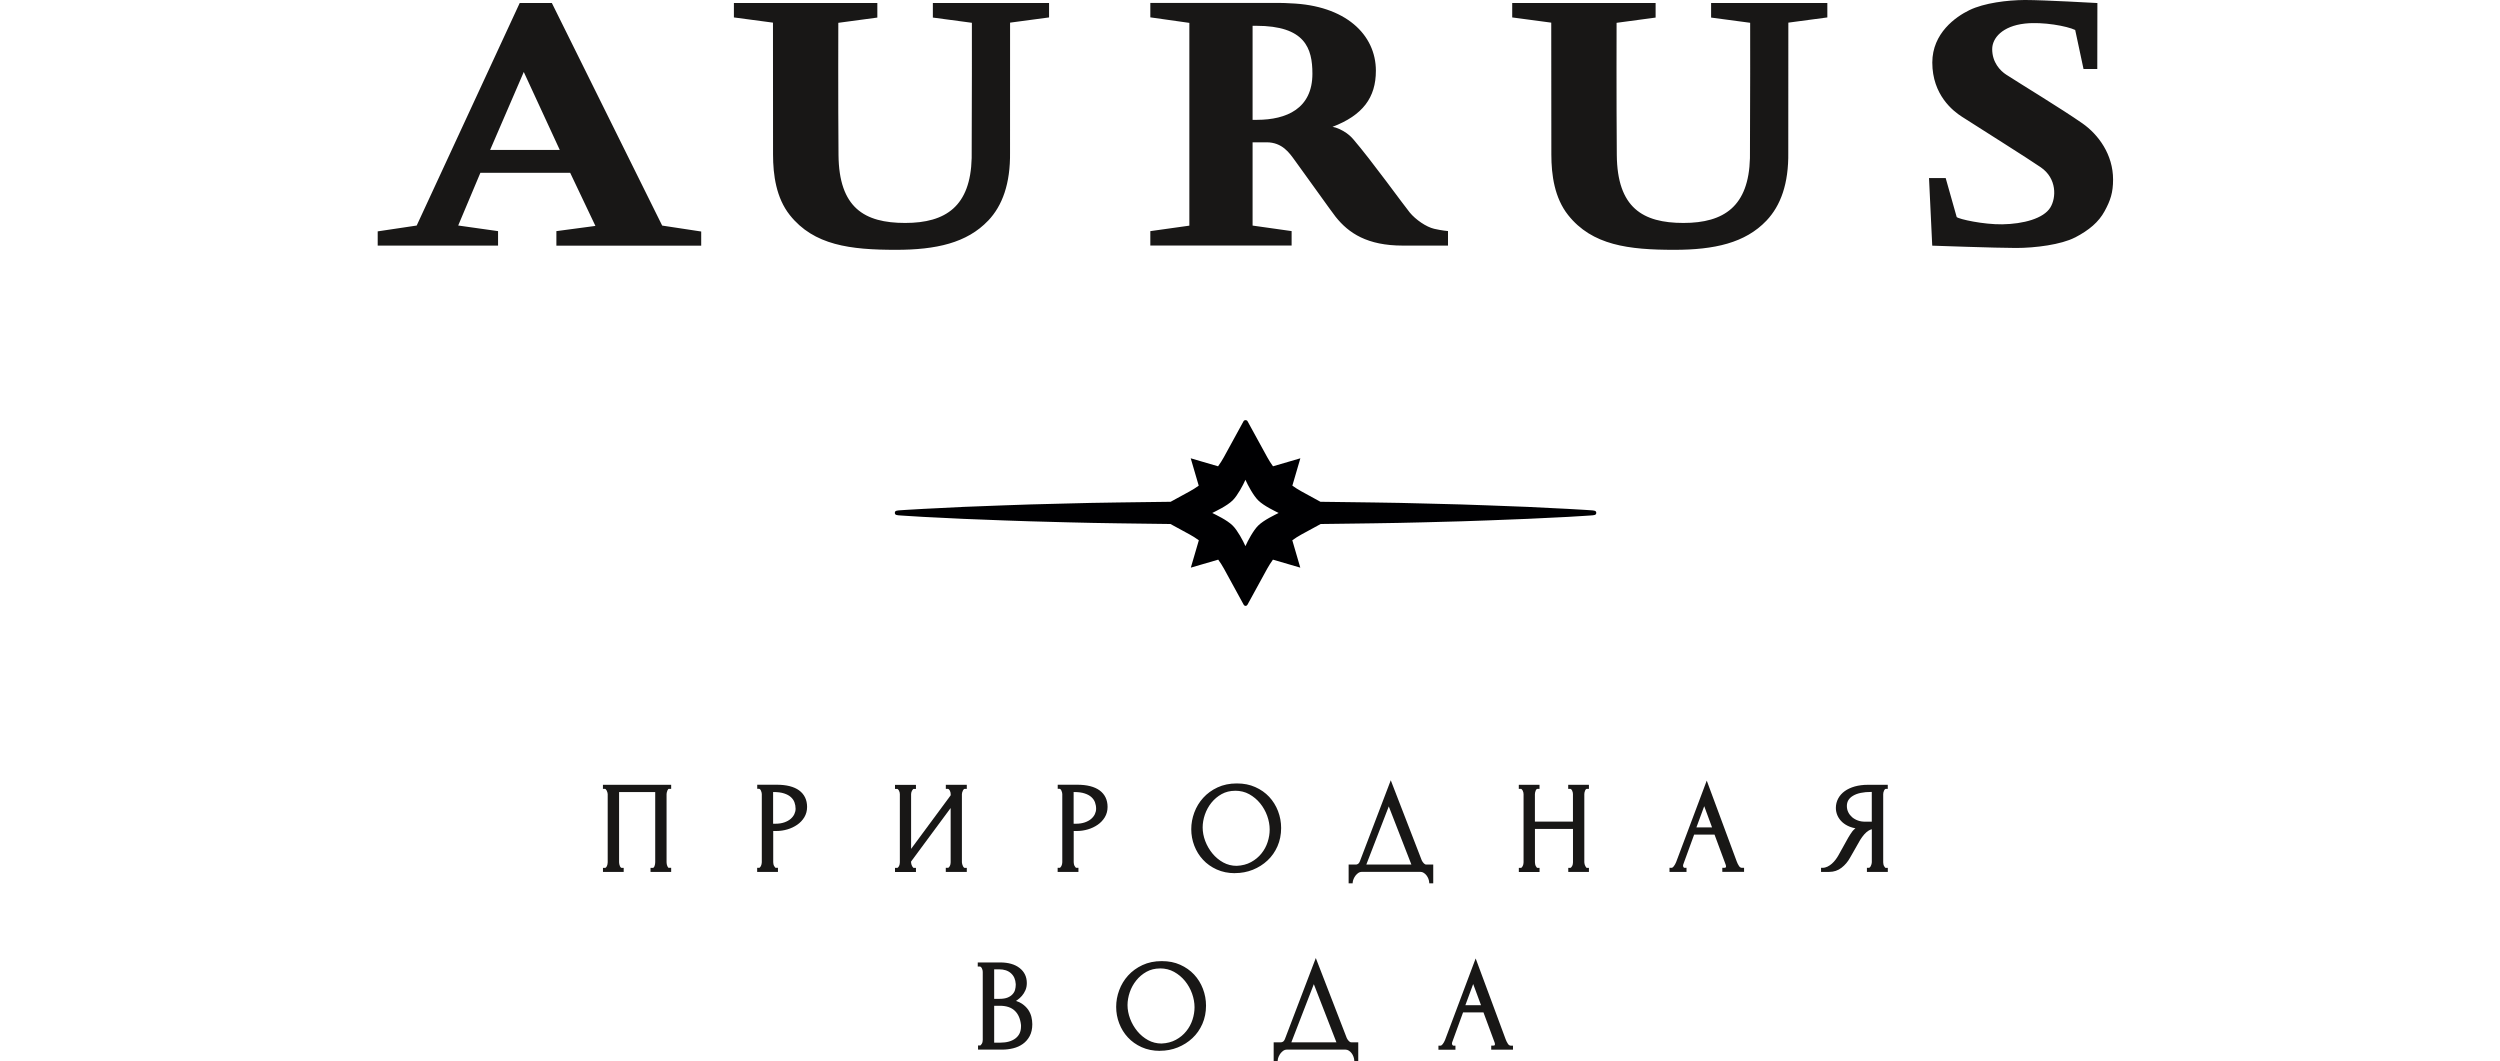 <?xml version="1.0" encoding="UTF-8"?> <svg xmlns="http://www.w3.org/2000/svg" width="139" height="59" viewBox="0 0 139 59" fill="none"><g clip-path="url(#clip0_34869_4733)"><path d="M54.944 12.266C55.731 11.436 56.181 10.216 56.158 8.468C56.156 8.394 56.16 1.259 56.16 1.259L58.328 0.969V0.165H51.867V0.977L54.037 1.267C54.037 1.267 54.042 6.238 54.025 8.789C53.959 11.46 52.597 12.396 50.326 12.396C48.055 12.396 46.647 11.549 46.621 8.616C46.596 5.583 46.61 1.269 46.61 1.269L48.78 0.977V0.165H40.805V0.969L42.977 1.259C42.977 1.259 42.981 8.452 42.981 8.586C42.981 9.735 43.158 11.003 43.911 11.955C45.248 13.643 47.284 13.89 49.817 13.89C52.041 13.89 53.761 13.511 54.942 12.266M98.216 12.266C99.003 11.436 99.454 10.216 99.428 8.468C99.428 8.394 99.432 1.259 99.432 1.259L101.6 0.969V0.165H95.137V0.977L97.309 1.267C97.309 1.267 97.315 6.238 97.297 8.789C97.229 11.46 95.868 12.396 93.6 12.396C91.333 12.396 89.919 11.549 89.894 8.616C89.869 5.583 89.882 1.269 89.882 1.269L92.052 0.977V0.165H84.079V0.969L86.249 1.259C86.249 1.259 86.255 8.452 86.255 8.586C86.255 9.735 86.432 11.003 87.186 11.955C88.522 13.643 90.558 13.89 93.091 13.89C95.316 13.89 97.035 13.511 98.216 12.266ZM115.37 13.206C116.156 12.796 116.689 12.345 117.017 11.739C117.343 11.143 117.487 10.706 117.487 9.981C117.487 8.592 116.675 7.485 115.782 6.859C114.616 6.045 112.407 4.709 111.543 4.149C111.214 3.936 110.766 3.471 110.766 2.733C110.766 2.117 111.331 1.451 112.582 1.311C113.594 1.199 114.931 1.451 115.381 1.667L115.844 3.837H116.609L116.615 0.169C116.615 0.169 113.627 0 112.619 0C112.598 0 112.576 0 112.555 0C111.617 0.008 110.33 0.159 109.495 0.565C108.739 0.932 107.436 1.844 107.436 3.477C107.436 5.278 108.59 6.174 109.081 6.488C110.255 7.242 112.722 8.79 113.466 9.301C114.371 9.921 114.332 10.997 113.998 11.539C113.623 12.149 112.504 12.454 111.325 12.472C110.278 12.487 108.922 12.188 108.792 12.068L108.18 9.9H107.253L107.432 13.659C107.432 13.659 111.018 13.787 112.092 13.787C113.167 13.787 114.602 13.6 115.364 13.206M27.692 13.657V12.851L25.476 12.538L26.709 9.608H31.702L33.105 12.561L30.935 12.851V13.659H38.987V12.872L36.817 12.542L30.682 0.165H28.897L23.168 12.54L21 12.864V13.657H27.692ZM31.121 8.336H27.251L29.122 4.002L31.123 8.336H31.121ZM71.814 13.657V12.849L69.644 12.542V7.912H70.419C71.303 7.912 71.699 8.517 71.989 8.913C72.632 9.791 74.042 11.78 74.261 12.054C74.988 12.967 76.023 13.655 77.995 13.655H80.509V12.847C80.509 12.847 80.185 12.823 79.742 12.722C79.295 12.619 78.708 12.211 78.382 11.815C78.079 11.45 76.235 8.893 75.244 7.745C75.105 7.582 74.971 7.473 74.877 7.407C74.625 7.229 74.316 7.085 74.088 7.052C75.767 6.409 76.499 5.43 76.499 3.934C76.499 1.915 74.798 0.297 71.754 0.185C71.555 0.173 71.353 0.163 71.151 0.163H63.958V0.965L66.128 1.272V12.546L63.958 12.851V13.653H71.818L71.814 13.657ZM72.97 4.099C72.97 6.04 71.53 6.659 69.892 6.663H69.644V1.434H69.84C72.564 1.434 72.97 2.681 72.97 4.099Z" fill="#181716"></path><path d="M33.609 48.327H33.644C33.681 48.327 33.714 48.313 33.743 48.288C33.773 48.263 33.796 48.23 33.815 48.189C33.835 48.148 33.848 48.105 33.858 48.06C33.868 48.016 33.872 47.975 33.872 47.936V44.15C33.872 44.117 33.866 44.078 33.854 44.035C33.843 43.993 33.827 43.952 33.807 43.915C33.788 43.876 33.765 43.845 33.738 43.82C33.708 43.794 33.677 43.781 33.644 43.781H33.609V43.709H37.248V43.781H37.192C37.159 43.781 37.129 43.794 37.106 43.82C37.083 43.845 37.061 43.878 37.046 43.919C37.028 43.96 37.017 44 37.007 44.043C36.997 44.086 36.993 44.121 36.993 44.15V47.936C36.993 47.975 36.997 48.014 37.003 48.057C37.009 48.099 37.023 48.14 37.038 48.181C37.054 48.222 37.077 48.255 37.102 48.284C37.127 48.313 37.159 48.327 37.192 48.327H37.248V48.398H36.253V48.327H36.317C36.35 48.327 36.38 48.313 36.407 48.284C36.432 48.255 36.453 48.222 36.471 48.185C36.488 48.146 36.5 48.105 36.506 48.06C36.512 48.016 36.516 47.975 36.516 47.936V43.958H34.349V47.936C34.349 47.975 34.353 48.016 34.363 48.06C34.373 48.105 34.386 48.146 34.402 48.185C34.419 48.222 34.441 48.257 34.47 48.284C34.499 48.311 34.532 48.327 34.569 48.327H34.604V48.398H33.609V48.327Z" fill="#181716"></path><path d="M37.321 48.48H36.169V48.252H36.311C36.311 48.252 36.327 48.252 36.342 48.235C36.362 48.214 36.379 48.188 36.391 48.157C36.404 48.126 36.414 48.091 36.42 48.052C36.426 48.011 36.43 47.975 36.43 47.94V44.039H34.421V47.94C34.421 47.973 34.425 48.01 34.433 48.048C34.44 48.087 34.452 48.124 34.468 48.157C34.479 48.184 34.497 48.212 34.518 48.233C34.532 48.247 34.545 48.252 34.563 48.252H34.677V48.48H33.525V48.252H33.64C33.657 48.252 33.673 48.247 33.687 48.235C33.708 48.215 33.725 48.19 33.739 48.159C33.757 48.124 33.768 48.087 33.776 48.048C33.784 48.01 33.788 47.973 33.788 47.94V44.151C33.788 44.124 33.782 44.095 33.772 44.06C33.76 44.021 33.747 43.986 33.731 43.953C33.716 43.924 33.698 43.899 33.677 43.88C33.659 43.864 33.646 43.862 33.638 43.862H33.523V43.635H37.317V43.862H37.181C37.181 43.862 37.164 43.864 37.154 43.876C37.137 43.895 37.121 43.92 37.108 43.951C37.092 43.988 37.08 44.025 37.073 44.062C37.065 44.099 37.061 44.13 37.061 44.151V47.94C37.061 47.973 37.065 48.01 37.071 48.047C37.077 48.083 37.088 48.12 37.102 48.153C37.115 48.184 37.131 48.212 37.15 48.233C37.166 48.251 37.176 48.251 37.181 48.251H37.317V48.478L37.321 48.48ZM36.474 48.322H37.024C36.999 48.291 36.977 48.254 36.96 48.214C36.941 48.169 36.927 48.12 36.919 48.072C36.911 48.025 36.907 47.98 36.907 47.938V44.15C36.907 44.115 36.913 44.074 36.923 44.025C36.933 43.979 36.948 43.932 36.966 43.887C36.981 43.849 37.001 43.815 37.022 43.786H33.809C33.834 43.813 33.854 43.845 33.871 43.88C33.892 43.92 33.91 43.967 33.922 44.014C33.935 44.062 33.943 44.107 33.943 44.148V47.936C33.943 47.978 33.937 48.025 33.928 48.076C33.916 48.126 33.9 48.175 33.879 48.221C33.861 48.258 33.84 48.291 33.815 48.319H34.386C34.359 48.287 34.337 48.254 34.32 48.215C34.3 48.171 34.287 48.124 34.275 48.076C34.266 48.027 34.26 47.978 34.26 47.936V43.878H36.583V47.936C36.583 47.977 36.579 48.023 36.571 48.072C36.564 48.124 36.55 48.171 36.531 48.215C36.513 48.254 36.494 48.287 36.468 48.319L36.474 48.322Z" fill="#181716"></path><path d="M42.185 43.709H43.194C43.72 43.709 44.118 43.81 44.39 44.01C44.662 44.212 44.798 44.498 44.798 44.867C44.798 45.065 44.75 45.244 44.657 45.399C44.561 45.554 44.437 45.687 44.282 45.793C44.126 45.9 43.953 45.982 43.761 46.038C43.569 46.095 43.376 46.124 43.186 46.124H42.914V47.936C42.914 47.975 42.918 48.016 42.928 48.06C42.937 48.105 42.953 48.146 42.974 48.185C42.996 48.222 43.019 48.257 43.044 48.284C43.069 48.311 43.102 48.327 43.139 48.327H43.174V48.398H42.18V48.327H42.215C42.248 48.327 42.279 48.313 42.308 48.284C42.337 48.255 42.36 48.222 42.378 48.185C42.397 48.146 42.411 48.105 42.421 48.06C42.43 48.016 42.434 47.975 42.434 47.936V44.15C42.434 44.084 42.415 44.008 42.378 43.923C42.341 43.837 42.286 43.791 42.215 43.781H42.18V43.709H42.185ZM42.918 43.958V45.875H43.132C43.322 45.875 43.493 45.85 43.642 45.797C43.792 45.745 43.916 45.677 44.017 45.591C44.117 45.506 44.194 45.409 44.247 45.3C44.299 45.191 44.326 45.081 44.326 44.966C44.326 44.828 44.303 44.7 44.258 44.579C44.214 44.459 44.14 44.352 44.037 44.259C43.934 44.166 43.8 44.094 43.633 44.039C43.466 43.985 43.262 43.958 43.019 43.958H42.92H42.918Z" fill="#181716"></path><path d="M43.25 48.478H42.098V48.251H42.212C42.212 48.251 42.23 48.251 42.249 48.231C42.271 48.21 42.29 48.182 42.306 48.153C42.321 48.122 42.333 48.087 42.342 48.048C42.35 48.01 42.356 47.973 42.356 47.94V44.151C42.356 44.097 42.339 44.031 42.306 43.955C42.271 43.878 42.23 43.862 42.205 43.858H42.102V43.631H43.189C43.73 43.631 44.147 43.738 44.433 43.947C44.724 44.163 44.874 44.472 44.874 44.866C44.874 45.078 44.821 45.272 44.72 45.44C44.619 45.605 44.487 45.745 44.324 45.857C44.163 45.968 43.98 46.055 43.78 46.114C43.582 46.172 43.38 46.203 43.184 46.203H42.991V47.936C42.991 47.969 42.995 48.004 43.003 48.044C43.011 48.081 43.022 48.116 43.04 48.148C43.059 48.181 43.079 48.21 43.1 48.233C43.112 48.245 43.121 48.251 43.139 48.251H43.254V48.478H43.25ZM42.377 48.32H42.964C42.941 48.291 42.917 48.26 42.898 48.225C42.873 48.181 42.853 48.13 42.844 48.078C42.834 48.027 42.828 47.98 42.828 47.938V46.047H43.178C43.36 46.047 43.545 46.02 43.73 45.966C43.912 45.911 44.081 45.834 44.229 45.731C44.373 45.632 44.491 45.505 44.58 45.36C44.668 45.216 44.712 45.051 44.712 44.868C44.712 44.523 44.59 44.262 44.336 44.076C44.079 43.885 43.691 43.79 43.185 43.79H42.381C42.405 43.815 42.428 43.85 42.447 43.893C42.49 43.988 42.511 44.076 42.511 44.151V47.94C42.511 47.982 42.506 48.031 42.496 48.081C42.484 48.134 42.469 48.181 42.447 48.225C42.43 48.262 42.407 48.295 42.381 48.324L42.377 48.32ZM43.121 45.956H42.828V43.882H43.007C43.257 43.882 43.471 43.911 43.646 43.967C43.823 44.025 43.968 44.105 44.077 44.204C44.188 44.305 44.27 44.422 44.32 44.554C44.369 44.684 44.394 44.822 44.394 44.969C44.394 45.094 44.365 45.218 44.306 45.337C44.25 45.455 44.167 45.562 44.058 45.653C43.951 45.745 43.817 45.818 43.658 45.873C43.5 45.927 43.32 45.956 43.121 45.956ZM42.985 45.799H43.121C43.302 45.799 43.465 45.774 43.607 45.725C43.747 45.676 43.865 45.612 43.957 45.533C44.048 45.455 44.118 45.366 44.165 45.267C44.211 45.169 44.235 45.068 44.235 44.967C44.235 44.841 44.213 44.719 44.172 44.608C44.132 44.499 44.064 44.402 43.972 44.319C43.879 44.233 43.753 44.165 43.597 44.115C43.44 44.062 43.24 44.037 43.007 44.037H42.985V45.799Z" fill="#181716"></path><path d="M52.663 48.327H52.697C52.734 48.327 52.767 48.313 52.797 48.288C52.826 48.263 52.849 48.23 52.87 48.189C52.892 48.148 52.907 48.105 52.917 48.06C52.927 48.016 52.931 47.975 52.931 47.936V44.682L50.572 47.872V47.936C50.572 47.975 50.578 48.016 50.59 48.06C50.601 48.105 50.617 48.146 50.636 48.185C50.656 48.222 50.679 48.257 50.706 48.284C50.733 48.311 50.768 48.327 50.805 48.327H50.84V48.398H49.832V48.327H49.867C49.904 48.327 49.937 48.313 49.966 48.288C49.995 48.263 50.019 48.23 50.04 48.189C50.061 48.148 50.077 48.105 50.087 48.06C50.096 48.016 50.1 47.975 50.1 47.936V44.15C50.1 44.117 50.096 44.078 50.087 44.035C50.077 43.993 50.061 43.952 50.04 43.915C50.019 43.876 49.993 43.845 49.966 43.82C49.937 43.794 49.904 43.781 49.867 43.781H49.832V43.709H50.84V43.781H50.784C50.751 43.785 50.722 43.802 50.695 43.831C50.667 43.861 50.646 43.892 50.627 43.927C50.607 43.962 50.593 44 50.584 44.041C50.574 44.082 50.57 44.119 50.57 44.152V47.435L52.929 44.245V44.152C52.929 44.119 52.925 44.08 52.915 44.037C52.905 43.995 52.89 43.954 52.868 43.917C52.847 43.878 52.822 43.847 52.795 43.822C52.765 43.796 52.732 43.783 52.696 43.783H52.66V43.711H53.669V43.783H53.634C53.595 43.783 53.562 43.796 53.535 43.822C53.506 43.847 53.482 43.88 53.465 43.917C53.445 43.954 53.43 43.995 53.418 44.037C53.407 44.08 53.401 44.117 53.401 44.152V47.938C53.401 47.977 53.407 48.016 53.418 48.059C53.43 48.101 53.445 48.142 53.465 48.183C53.484 48.224 53.508 48.257 53.535 48.286C53.562 48.315 53.597 48.329 53.634 48.329H53.669V48.401H52.66V48.329L52.663 48.327Z" fill="#181716"></path><path d="M53.752 48.478H52.586V48.251H52.701C52.718 48.251 52.734 48.245 52.748 48.233C52.769 48.214 52.788 48.186 52.806 48.155C52.823 48.122 52.837 48.087 52.845 48.047C52.852 48.008 52.856 47.971 52.856 47.94V44.925L50.655 47.903V47.942C50.655 47.973 50.661 48.008 50.671 48.047C50.681 48.087 50.694 48.122 50.712 48.155C50.727 48.186 50.747 48.212 50.768 48.235C50.782 48.248 50.795 48.254 50.813 48.254H50.927V48.482H49.762V48.254H49.876C49.894 48.254 49.909 48.248 49.923 48.237C49.944 48.218 49.964 48.19 49.981 48.159C49.999 48.126 50.012 48.091 50.02 48.05C50.028 48.011 50.032 47.975 50.032 47.944V44.155C50.032 44.128 50.028 44.095 50.02 44.058C50.012 44.021 49.999 43.99 49.983 43.959C49.966 43.928 49.946 43.903 49.923 43.882C49.909 43.87 49.896 43.864 49.876 43.864H49.762V43.637H50.927V43.864H50.791C50.791 43.864 50.778 43.868 50.76 43.887C50.739 43.911 50.719 43.938 50.704 43.967C50.688 43.996 50.677 44.027 50.669 44.062C50.661 44.095 50.657 44.126 50.657 44.154V47.198L52.858 44.219V44.154C52.858 44.126 52.854 44.093 52.847 44.056C52.839 44.019 52.825 43.988 52.81 43.957C52.792 43.926 52.773 43.901 52.749 43.88C52.736 43.868 52.722 43.862 52.703 43.862H52.588V43.635H53.754V43.862H53.639C53.622 43.862 53.606 43.868 53.593 43.88C53.571 43.899 53.554 43.922 53.538 43.953C53.521 43.986 53.507 44.021 53.497 44.06C53.488 44.095 53.482 44.126 53.482 44.154V47.942C53.482 47.973 53.488 48.006 53.497 48.041C53.507 48.08 53.523 48.116 53.538 48.153C53.554 48.186 53.571 48.214 53.595 48.235C53.608 48.248 53.622 48.254 53.639 48.254H53.754V48.482L53.752 48.478ZM52.88 48.32H53.464C53.437 48.289 53.416 48.254 53.396 48.215C53.375 48.173 53.359 48.126 53.346 48.08C53.332 48.031 53.325 47.982 53.325 47.938V44.15C53.325 44.109 53.332 44.064 53.346 44.016C53.359 43.969 53.377 43.922 53.398 43.882C53.416 43.846 53.435 43.815 53.461 43.79H52.88C52.903 43.817 52.924 43.846 52.944 43.88C52.967 43.922 52.986 43.969 52.998 44.021C53.01 44.07 53.014 44.115 53.014 44.151V44.27L50.498 47.673V44.154C50.498 44.113 50.504 44.07 50.514 44.025C50.525 43.979 50.541 43.934 50.564 43.893C50.584 43.856 50.607 43.823 50.634 43.792H50.053C50.076 43.819 50.098 43.849 50.117 43.882C50.141 43.924 50.16 43.971 50.172 44.023C50.183 44.072 50.187 44.117 50.187 44.154V47.942C50.187 47.984 50.181 48.033 50.172 48.081C50.16 48.136 50.142 48.186 50.117 48.231C50.1 48.266 50.076 48.297 50.053 48.324H50.638C50.613 48.295 50.589 48.262 50.572 48.225C50.55 48.182 50.533 48.136 50.519 48.085C50.506 48.035 50.5 47.986 50.5 47.942V47.852L53.016 44.449V47.942C53.016 47.984 53.01 48.033 53 48.081C52.988 48.136 52.971 48.186 52.946 48.231C52.928 48.266 52.905 48.297 52.882 48.324L52.88 48.32Z" fill="#181716"></path><path d="M58.892 43.709H59.901C60.427 43.709 60.825 43.81 61.097 44.01C61.369 44.212 61.505 44.498 61.505 44.867C61.505 45.065 61.457 45.244 61.364 45.399C61.268 45.554 61.144 45.687 60.989 45.793C60.833 45.9 60.66 45.982 60.468 46.038C60.276 46.095 60.083 46.124 59.893 46.124H59.621V47.936C59.621 47.975 59.625 48.016 59.635 48.06C59.644 48.105 59.66 48.146 59.681 48.185C59.703 48.222 59.726 48.257 59.751 48.284C59.776 48.311 59.809 48.327 59.846 48.327H59.881V48.398H58.887V48.327H58.922C58.955 48.327 58.986 48.313 59.015 48.284C59.044 48.255 59.067 48.222 59.085 48.185C59.104 48.146 59.118 48.105 59.128 48.06C59.137 48.016 59.141 47.975 59.141 47.936V44.15C59.141 44.084 59.122 44.008 59.085 43.923C59.048 43.837 58.994 43.791 58.922 43.781H58.887V43.709H58.892ZM59.623 43.958V45.875H59.837C60.027 45.875 60.198 45.85 60.348 45.797C60.497 45.745 60.621 45.677 60.722 45.591C60.822 45.506 60.899 45.409 60.952 45.3C61.004 45.191 61.031 45.081 61.031 44.966C61.031 44.828 61.008 44.7 60.963 44.579C60.919 44.459 60.845 44.352 60.742 44.259C60.639 44.166 60.505 44.094 60.338 44.039C60.171 43.985 59.967 43.958 59.724 43.958H59.625H59.623Z" fill="#181716"></path><path d="M59.957 48.478H58.805V48.251H58.919C58.919 48.251 58.937 48.251 58.956 48.231C58.978 48.21 58.997 48.182 59.013 48.153C59.028 48.122 59.04 48.087 59.05 48.048C59.057 48.01 59.063 47.973 59.063 47.94V44.151C59.063 44.097 59.046 44.031 59.013 43.955C58.978 43.878 58.937 43.862 58.911 43.858H58.809V43.631H59.897C60.437 43.631 60.854 43.738 61.14 43.947C61.431 44.163 61.581 44.472 61.581 44.866C61.581 45.078 61.528 45.272 61.427 45.44C61.326 45.605 61.194 45.745 61.031 45.857C60.87 45.968 60.687 46.055 60.487 46.114C60.289 46.172 60.087 46.203 59.891 46.203H59.698V47.936C59.698 47.969 59.702 48.004 59.71 48.044C59.718 48.081 59.729 48.116 59.747 48.148C59.766 48.181 59.786 48.21 59.807 48.233C59.819 48.245 59.828 48.251 59.846 48.251H59.961V48.478H59.957ZM59.086 48.32H59.673C59.65 48.291 59.626 48.26 59.607 48.225C59.582 48.181 59.562 48.13 59.553 48.078C59.543 48.027 59.537 47.98 59.537 47.938V46.047H59.887C60.069 46.047 60.254 46.02 60.438 45.966C60.621 45.911 60.79 45.834 60.938 45.731C61.081 45.632 61.2 45.505 61.289 45.36C61.377 45.216 61.421 45.051 61.421 44.868C61.421 44.523 61.299 44.262 61.045 44.076C60.788 43.885 60.4 43.79 59.895 43.79H59.09C59.114 43.815 59.137 43.85 59.156 43.893C59.199 43.988 59.22 44.076 59.22 44.151V47.94C59.22 47.982 59.215 48.031 59.205 48.081C59.193 48.134 59.178 48.181 59.156 48.225C59.139 48.262 59.115 48.295 59.09 48.324L59.086 48.32ZM59.83 45.956H59.537V43.882H59.716C59.966 43.882 60.18 43.911 60.355 43.967C60.532 44.025 60.677 44.105 60.786 44.204C60.897 44.305 60.978 44.422 61.029 44.554C61.078 44.682 61.103 44.822 61.103 44.969C61.103 45.094 61.074 45.218 61.015 45.337C60.959 45.455 60.876 45.562 60.767 45.653C60.66 45.745 60.526 45.818 60.367 45.873C60.209 45.927 60.029 45.956 59.83 45.956ZM59.694 45.799H59.83C60.011 45.799 60.174 45.774 60.316 45.725C60.456 45.676 60.574 45.612 60.666 45.533C60.757 45.455 60.827 45.366 60.874 45.267C60.92 45.169 60.944 45.068 60.944 44.967C60.944 44.839 60.922 44.719 60.881 44.608C60.841 44.499 60.773 44.402 60.681 44.319C60.588 44.233 60.462 44.165 60.306 44.115C60.149 44.062 59.951 44.037 59.716 44.037H59.694V45.799Z" fill="#181716"></path><path d="M68.768 43.639C69.137 43.639 69.469 43.703 69.763 43.835C70.056 43.965 70.307 44.14 70.513 44.361C70.718 44.583 70.878 44.837 70.989 45.129C71.099 45.42 71.156 45.725 71.156 46.042C71.156 46.397 71.091 46.724 70.959 47.023C70.829 47.322 70.65 47.576 70.423 47.79C70.196 48.004 69.932 48.171 69.631 48.291C69.329 48.412 69.009 48.472 68.667 48.472C68.302 48.472 67.975 48.406 67.684 48.274C67.393 48.142 67.146 47.967 66.946 47.747C66.746 47.528 66.59 47.279 66.48 46.994C66.371 46.71 66.316 46.413 66.316 46.106C66.316 45.799 66.371 45.504 66.48 45.206C66.588 44.911 66.748 44.647 66.959 44.414C67.171 44.183 67.428 43.994 67.731 43.852C68.034 43.711 68.379 43.639 68.768 43.639ZM68.764 48.221C69.083 48.208 69.361 48.136 69.6 48.004C69.838 47.874 70.04 47.709 70.202 47.507C70.363 47.304 70.483 47.083 70.561 46.842C70.639 46.601 70.678 46.362 70.678 46.125C70.678 45.865 70.631 45.603 70.536 45.337C70.441 45.07 70.307 44.831 70.13 44.616C69.955 44.4 69.745 44.225 69.5 44.089C69.256 43.953 68.982 43.887 68.679 43.887C68.376 43.887 68.121 43.953 67.888 44.084C67.655 44.214 67.457 44.381 67.294 44.585C67.13 44.789 67.004 45.016 66.921 45.267C66.835 45.517 66.792 45.764 66.792 46.005C66.792 46.265 66.843 46.527 66.942 46.79C67.041 47.052 67.179 47.291 67.356 47.505C67.531 47.718 67.738 47.891 67.979 48.023C68.22 48.155 68.481 48.221 68.766 48.221H68.764Z" fill="#181716"></path><path d="M68.665 48.549C68.292 48.549 67.95 48.479 67.649 48.343C67.35 48.207 67.091 48.025 66.885 47.799C66.677 47.576 66.516 47.314 66.403 47.02C66.291 46.729 66.234 46.42 66.234 46.103C66.234 45.787 66.291 45.482 66.403 45.177C66.516 44.872 66.681 44.598 66.899 44.359C67.116 44.12 67.382 43.926 67.695 43.78C68.008 43.634 68.367 43.559 68.766 43.559C69.164 43.559 69.49 43.627 69.791 43.761C70.094 43.895 70.355 44.077 70.567 44.305C70.778 44.532 70.943 44.798 71.058 45.097C71.173 45.396 71.231 45.713 71.231 46.037C71.231 46.403 71.163 46.743 71.029 47.05C70.895 47.356 70.708 47.624 70.473 47.842C70.24 48.062 69.964 48.234 69.657 48.359C69.348 48.483 69.014 48.545 68.665 48.545V48.549ZM68.764 43.718C68.389 43.718 68.051 43.788 67.759 43.924C67.468 44.06 67.217 44.244 67.013 44.466C66.811 44.689 66.654 44.948 66.549 45.233C66.444 45.519 66.392 45.812 66.392 46.105C66.392 46.399 66.444 46.692 66.549 46.966C66.654 47.24 66.805 47.485 67 47.694C67.192 47.904 67.433 48.075 67.713 48.202C67.993 48.33 68.313 48.394 68.665 48.394C68.993 48.394 69.308 48.336 69.599 48.219C69.888 48.102 70.147 47.939 70.366 47.733C70.584 47.529 70.759 47.279 70.885 46.991C71.009 46.704 71.073 46.385 71.073 46.041C71.073 45.734 71.019 45.437 70.912 45.155C70.805 44.876 70.65 44.625 70.452 44.413C70.254 44.202 70.011 44.031 69.727 43.906C69.446 43.782 69.121 43.718 68.764 43.718ZM68.764 48.301C68.466 48.301 68.189 48.231 67.94 48.093C67.693 47.955 67.476 47.774 67.295 47.555C67.114 47.335 66.971 47.088 66.87 46.818C66.767 46.548 66.716 46.274 66.716 46.006C66.716 45.756 66.761 45.499 66.848 45.243C66.936 44.984 67.066 44.748 67.235 44.538C67.404 44.328 67.612 44.153 67.853 44.017C68.095 43.881 68.375 43.811 68.682 43.811C68.989 43.811 69.288 43.883 69.543 44.023C69.793 44.161 70.013 44.345 70.195 44.569C70.376 44.79 70.516 45.041 70.615 45.313C70.712 45.585 70.763 45.859 70.763 46.129C70.763 46.373 70.722 46.622 70.642 46.871C70.561 47.121 70.436 47.353 70.269 47.56C70.102 47.768 69.892 47.943 69.644 48.077C69.395 48.213 69.102 48.289 68.773 48.303L68.764 48.301ZM68.676 43.967C68.397 43.967 68.144 44.029 67.924 44.151C67.701 44.275 67.509 44.439 67.353 44.633C67.196 44.829 67.076 45.05 66.992 45.291C66.91 45.532 66.868 45.773 66.868 46.004C66.868 46.255 66.916 46.51 67.011 46.762C67.107 47.015 67.243 47.248 67.412 47.454C67.581 47.66 67.783 47.827 68.012 47.953C68.239 48.077 68.49 48.141 68.758 48.141C69.061 48.128 69.331 48.058 69.558 47.933C69.787 47.809 69.982 47.648 70.135 47.456C70.291 47.263 70.407 47.048 70.481 46.816C70.557 46.583 70.594 46.35 70.594 46.123C70.594 45.872 70.547 45.616 70.456 45.361C70.364 45.105 70.232 44.872 70.063 44.664C69.894 44.456 69.69 44.287 69.457 44.157C69.226 44.029 68.962 43.965 68.672 43.965L68.676 43.967Z" fill="#181716"></path><path d="M79.608 48.153V49.041H79.538C79.534 48.979 79.517 48.911 79.488 48.835C79.459 48.759 79.42 48.689 79.371 48.625C79.321 48.561 79.263 48.509 79.196 48.466C79.13 48.423 79.057 48.402 78.977 48.402H75.702C75.622 48.402 75.548 48.425 75.482 48.47C75.416 48.514 75.358 48.569 75.307 48.633C75.257 48.697 75.218 48.767 75.187 48.843C75.156 48.919 75.138 48.985 75.134 49.041H75.062V48.153H75.375C75.527 48.153 75.634 48.066 75.696 47.891L77.33 43.607L78.979 47.87C79.012 47.941 79.057 48.006 79.113 48.066C79.169 48.126 79.235 48.155 79.311 48.155H79.61L79.608 48.153ZM75.849 48.153H78.585L77.213 44.621L75.849 48.153Z" fill="#181716"></path><path d="M79.689 49.115H79.468L79.462 49.044C79.458 48.991 79.443 48.929 79.418 48.859C79.392 48.791 79.357 48.727 79.313 48.671C79.27 48.614 79.217 48.566 79.157 48.529C79.103 48.494 79.044 48.476 78.98 48.476H75.705C75.639 48.476 75.583 48.494 75.528 48.531C75.47 48.57 75.418 48.62 75.371 48.678C75.326 48.737 75.289 48.801 75.26 48.869C75.233 48.937 75.216 48.997 75.212 49.044L75.206 49.115H74.984V48.07H75.375C75.449 48.07 75.554 48.049 75.62 47.861L77.327 43.383L79.05 47.837C79.078 47.896 79.118 47.954 79.169 48.006C79.21 48.049 79.256 48.07 79.311 48.07H79.688V49.115H79.689ZM75.142 48.228V48.748C75.171 48.69 75.206 48.634 75.247 48.581C75.303 48.511 75.367 48.449 75.439 48.401C75.519 48.346 75.606 48.319 75.703 48.319H78.978C79.074 48.319 79.161 48.344 79.241 48.395C79.314 48.441 79.381 48.502 79.435 48.572C79.474 48.62 79.505 48.673 79.532 48.729V48.226H79.313C79.216 48.226 79.128 48.187 79.056 48.113C78.994 48.049 78.944 47.975 78.907 47.898L77.329 43.82L75.767 47.913C75.676 48.171 75.503 48.226 75.375 48.226H75.142V48.228ZM78.703 48.228H75.738L77.216 44.401L78.703 48.228ZM75.967 48.07H78.473L77.216 44.836L75.967 48.07Z" fill="#181716"></path><path d="M87.276 48.327H87.311C87.344 48.327 87.375 48.313 87.402 48.288C87.43 48.263 87.455 48.23 87.476 48.189C87.498 48.148 87.513 48.105 87.523 48.06C87.533 48.016 87.537 47.975 87.537 47.936V46.003H85.264V47.936C85.264 47.975 85.267 48.016 85.277 48.06C85.287 48.105 85.3 48.146 85.32 48.185C85.339 48.222 85.361 48.257 85.388 48.284C85.415 48.311 85.446 48.327 85.483 48.327H85.518V48.398H84.523V48.327H84.558C84.591 48.327 84.623 48.313 84.652 48.288C84.681 48.263 84.704 48.23 84.725 48.189C84.747 48.148 84.762 48.105 84.772 48.06C84.782 48.016 84.786 47.975 84.786 47.936V44.15C84.786 44.117 84.782 44.078 84.772 44.035C84.762 43.993 84.749 43.952 84.729 43.915C84.71 43.876 84.687 43.845 84.657 43.82C84.628 43.794 84.595 43.781 84.558 43.781H84.523V43.709H85.518V43.781H85.483C85.444 43.781 85.413 43.794 85.384 43.82C85.355 43.845 85.334 43.878 85.316 43.915C85.3 43.952 85.287 43.993 85.277 44.035C85.267 44.078 85.264 44.115 85.264 44.15V45.757H87.537V44.15C87.537 44.117 87.533 44.078 87.523 44.035C87.513 43.993 87.5 43.952 87.48 43.915C87.461 43.876 87.437 43.845 87.408 43.82C87.379 43.794 87.346 43.781 87.309 43.781H87.274V43.709H88.269V43.781H88.234C88.195 43.781 88.162 43.794 88.135 43.82C88.106 43.845 88.084 43.878 88.067 43.915C88.049 43.952 88.038 43.993 88.028 44.035C88.018 44.078 88.014 44.115 88.014 44.15V47.936C88.014 47.975 88.02 48.016 88.032 48.06C88.043 48.105 88.059 48.146 88.079 48.185C88.098 48.222 88.119 48.257 88.147 48.284C88.174 48.311 88.203 48.327 88.236 48.327H88.271V48.398H87.276V48.327Z" fill="#181716"></path><path d="M88.348 48.48H87.196V48.252H87.311C87.311 48.252 87.332 48.252 87.35 48.235C87.371 48.215 87.39 48.188 87.408 48.157C87.425 48.124 87.439 48.089 87.447 48.05C87.454 48.011 87.458 47.975 87.458 47.942V46.088H85.343V47.942C85.343 47.975 85.347 48.011 85.355 48.05C85.362 48.089 85.374 48.124 85.391 48.155C85.407 48.186 85.426 48.214 85.446 48.237C85.457 48.248 85.467 48.254 85.485 48.254H85.599V48.482H84.447V48.254H84.562C84.562 48.254 84.583 48.254 84.601 48.237C84.622 48.218 84.641 48.19 84.659 48.157C84.677 48.124 84.69 48.087 84.698 48.05C84.706 48.011 84.71 47.975 84.71 47.944V44.155C84.71 44.128 84.706 44.095 84.698 44.058C84.69 44.023 84.677 43.988 84.661 43.955C84.645 43.926 84.628 43.903 84.607 43.882C84.593 43.868 84.577 43.862 84.56 43.862H84.445V43.635H85.597V43.862H85.483C85.465 43.862 85.45 43.868 85.436 43.88C85.415 43.899 85.399 43.92 85.388 43.95C85.374 43.983 85.362 44.017 85.353 44.056C85.345 44.091 85.341 44.124 85.341 44.154V45.68H87.456V44.154C87.456 44.126 87.453 44.093 87.445 44.056C87.437 44.019 87.425 43.986 87.408 43.953C87.392 43.924 87.375 43.899 87.353 43.88C87.34 43.866 87.326 43.862 87.307 43.862H87.192V43.635H88.344V43.862H88.23C88.212 43.862 88.197 43.868 88.183 43.88C88.162 43.899 88.146 43.92 88.134 43.95C88.121 43.981 88.109 44.016 88.099 44.056C88.092 44.093 88.088 44.126 88.088 44.154V47.942C88.088 47.973 88.094 48.008 88.103 48.047C88.113 48.085 88.127 48.122 88.144 48.155C88.16 48.186 88.177 48.214 88.198 48.237C88.214 48.254 88.226 48.254 88.23 48.254H88.344V48.482L88.348 48.48ZM87.482 48.322H88.072C88.047 48.293 88.026 48.258 88.008 48.223C87.987 48.181 87.969 48.134 87.956 48.083C87.942 48.031 87.934 47.984 87.934 47.94V44.151C87.934 44.113 87.94 44.068 87.95 44.021C87.962 43.971 87.975 43.926 87.995 43.885C88.01 43.85 88.029 43.817 88.055 43.79H87.487C87.511 43.817 87.532 43.849 87.55 43.882C87.571 43.926 87.588 43.973 87.598 44.021C87.61 44.07 87.614 44.113 87.614 44.151V45.836H85.183V44.151C85.183 44.113 85.189 44.068 85.199 44.021C85.211 43.973 85.224 43.928 85.242 43.887C85.257 43.85 85.279 43.819 85.302 43.79H84.735C84.758 43.817 84.779 43.849 84.797 43.883C84.818 43.926 84.836 43.973 84.846 44.021C84.857 44.07 84.861 44.115 84.861 44.151V47.94C84.861 47.982 84.855 48.029 84.846 48.08C84.834 48.132 84.816 48.182 84.791 48.229C84.772 48.266 84.75 48.297 84.725 48.324H85.308C85.283 48.295 85.261 48.262 85.244 48.225C85.222 48.182 85.207 48.136 85.195 48.081C85.186 48.033 85.18 47.984 85.18 47.94V45.929H87.61V47.94C87.61 47.982 87.604 48.031 87.594 48.08C87.583 48.132 87.565 48.182 87.54 48.227C87.52 48.262 87.499 48.293 87.476 48.32L87.482 48.322Z" fill="#181716"></path><path d="M95.844 48.328H95.879C95.993 48.328 96.049 48.276 96.049 48.173C96.049 48.134 96.042 48.095 96.028 48.052L95.389 46.325H94.146L93.528 48.023C93.514 48.062 93.507 48.097 93.507 48.13C93.507 48.192 93.522 48.241 93.557 48.276C93.59 48.311 93.625 48.328 93.664 48.328H93.699V48.4H92.91V48.328H92.945C93.007 48.328 93.067 48.291 93.126 48.217C93.184 48.144 93.233 48.058 93.272 47.959L94.899 43.625L96.49 47.916C96.523 48.011 96.57 48.103 96.628 48.194C96.687 48.283 96.764 48.33 96.859 48.33H96.894V48.402H95.844V48.33V48.328ZM94.216 46.082H95.309L94.761 44.598L94.214 46.082H94.216Z" fill="#181716"></path><path d="M96.968 48.477H95.76V48.249H95.874C95.96 48.249 95.966 48.216 95.966 48.172C95.966 48.142 95.96 48.109 95.948 48.076L95.328 46.404H94.194L93.594 48.051C93.582 48.08 93.578 48.107 93.578 48.131C93.578 48.172 93.588 48.203 93.607 48.222C93.634 48.251 93.652 48.251 93.656 48.251H93.77V48.478H92.824V48.251H92.939C92.976 48.251 93.016 48.224 93.059 48.17C93.112 48.103 93.156 48.024 93.193 47.933L94.895 43.402L96.56 47.892C96.591 47.981 96.636 48.069 96.69 48.152C96.735 48.22 96.787 48.251 96.855 48.251H96.97V48.478L96.968 48.477ZM96.076 48.319H96.628C96.601 48.296 96.577 48.267 96.556 48.234C96.494 48.139 96.443 48.039 96.408 47.938L94.891 43.845L93.339 47.983C93.298 48.092 93.244 48.185 93.182 48.265C93.166 48.284 93.149 48.302 93.133 48.317H93.487C93.444 48.269 93.423 48.205 93.423 48.125C93.423 48.082 93.43 48.039 93.448 47.991L94.085 46.24H95.439L96.098 48.018C96.115 48.071 96.125 48.121 96.125 48.166C96.125 48.226 96.109 48.276 96.08 48.315L96.076 48.319ZM95.418 46.161H94.099L94.759 44.37L95.42 46.161H95.418ZM94.322 46.004H95.19L94.755 44.824L94.32 46.004H94.322Z" fill="#181716"></path><path d="M103.881 48.329H103.916C103.949 48.329 103.98 48.315 104.011 48.286C104.042 48.257 104.067 48.224 104.085 48.187C104.104 48.148 104.12 48.107 104.131 48.062C104.143 48.018 104.149 47.977 104.149 47.938V46.013C104.044 46.023 103.947 46.056 103.854 46.112C103.76 46.168 103.673 46.244 103.591 46.339C103.508 46.434 103.43 46.541 103.356 46.66C103.282 46.778 103.212 46.901 103.146 47.029C103.094 47.124 103.038 47.225 102.975 47.33C102.913 47.437 102.853 47.544 102.791 47.653C102.676 47.86 102.529 48.037 102.344 48.183C102.16 48.327 101.946 48.401 101.705 48.401H101.328V48.329C101.437 48.329 101.54 48.305 101.637 48.257C101.734 48.21 101.823 48.15 101.903 48.08C101.983 48.01 102.057 47.93 102.121 47.845C102.185 47.759 102.237 47.68 102.28 47.604L102.841 46.596C102.907 46.481 102.979 46.372 103.059 46.266C103.137 46.159 103.257 46.073 103.418 46.007C103.22 45.993 103.042 45.955 102.886 45.892C102.731 45.83 102.597 45.751 102.488 45.652C102.379 45.553 102.296 45.44 102.239 45.314C102.183 45.187 102.154 45.057 102.154 44.919C102.154 44.744 102.195 44.581 102.274 44.432C102.356 44.282 102.468 44.154 102.616 44.047C102.762 43.94 102.942 43.859 103.152 43.798C103.362 43.74 103.599 43.709 103.859 43.709H104.883V43.781H104.848C104.815 43.781 104.784 43.794 104.755 43.82C104.726 43.845 104.702 43.878 104.685 43.915C104.666 43.952 104.652 43.993 104.642 44.035C104.633 44.078 104.629 44.115 104.629 44.15V47.936C104.629 47.975 104.633 48.016 104.642 48.06C104.652 48.105 104.666 48.146 104.685 48.185C104.704 48.222 104.728 48.257 104.755 48.284C104.782 48.311 104.813 48.327 104.848 48.327H104.883V48.398H103.881V48.327V48.329ZM102.61 44.812C102.61 44.95 102.637 45.077 102.696 45.193C102.752 45.31 102.83 45.411 102.929 45.494C103.028 45.58 103.143 45.646 103.275 45.692C103.407 45.739 103.551 45.764 103.706 45.764H104.151V43.952H104.044C103.587 43.952 103.234 44.028 102.983 44.179C102.733 44.331 102.608 44.542 102.608 44.812H102.61Z" fill="#181716"></path><path d="M104.96 48.478H103.801V48.251H103.915C103.915 48.251 103.935 48.251 103.958 48.229C103.981 48.208 104.001 48.181 104.016 48.151C104.032 48.118 104.045 48.081 104.057 48.043C104.067 48.006 104.073 47.971 104.073 47.94V46.106C104.012 46.121 103.954 46.145 103.898 46.18C103.812 46.232 103.731 46.304 103.653 46.391C103.573 46.483 103.498 46.586 103.426 46.7C103.356 46.815 103.286 46.937 103.218 47.066C103.165 47.163 103.107 47.264 103.045 47.37C102.983 47.477 102.923 47.584 102.86 47.693C102.742 47.909 102.585 48.095 102.392 48.245C102.194 48.4 101.963 48.478 101.705 48.478H101.25V48.251H101.328C101.425 48.251 101.516 48.229 101.602 48.188C101.693 48.144 101.776 48.087 101.85 48.023C101.926 47.955 101.996 47.881 102.056 47.8C102.118 47.716 102.171 47.639 102.21 47.567L102.771 46.558C102.839 46.442 102.915 46.327 102.993 46.22C103.037 46.16 103.096 46.104 103.164 46.055C103.053 46.034 102.948 46.005 102.853 45.968C102.688 45.904 102.546 45.816 102.431 45.712C102.315 45.605 102.225 45.482 102.165 45.348C102.105 45.212 102.074 45.068 102.074 44.921C102.074 44.732 102.118 44.557 102.204 44.396C102.289 44.237 102.412 44.099 102.569 43.986C102.723 43.876 102.911 43.788 103.13 43.726C103.348 43.666 103.593 43.635 103.859 43.635H104.96V43.862H104.846C104.846 43.862 104.824 43.862 104.807 43.88C104.786 43.899 104.768 43.924 104.755 43.953C104.739 43.984 104.727 44.019 104.718 44.056C104.71 44.091 104.706 44.124 104.706 44.154V47.942C104.706 47.975 104.71 48.011 104.718 48.05C104.725 48.089 104.737 48.124 104.755 48.155C104.77 48.186 104.789 48.212 104.811 48.235C104.83 48.254 104.844 48.254 104.848 48.254H104.962V48.482L104.96 48.478ZM104.086 48.32H104.679C104.654 48.291 104.63 48.256 104.613 48.221C104.591 48.179 104.576 48.132 104.564 48.08C104.554 48.031 104.549 47.982 104.549 47.938V44.15C104.549 44.111 104.554 44.066 104.564 44.019C104.576 43.969 104.591 43.922 104.615 43.88C104.632 43.846 104.652 43.815 104.677 43.788H103.861C103.608 43.788 103.377 43.817 103.175 43.874C102.973 43.93 102.802 44.01 102.664 44.111C102.528 44.21 102.421 44.33 102.346 44.468C102.272 44.604 102.235 44.756 102.235 44.917C102.235 45.043 102.262 45.164 102.313 45.278C102.365 45.393 102.443 45.498 102.542 45.591C102.643 45.684 102.769 45.76 102.915 45.818C103.062 45.877 103.235 45.913 103.424 45.927L103.756 45.95L103.447 46.079C103.299 46.139 103.191 46.218 103.123 46.312C103.047 46.417 102.975 46.525 102.911 46.636L102.35 47.644C102.305 47.722 102.25 47.808 102.184 47.895C102.118 47.984 102.041 48.066 101.957 48.142C101.876 48.214 101.786 48.274 101.687 48.324H101.707C101.932 48.324 102.126 48.258 102.297 48.124C102.472 47.986 102.616 47.817 102.724 47.619C102.787 47.508 102.849 47.402 102.911 47.295C102.971 47.19 103.029 47.089 103.08 46.994C103.148 46.863 103.22 46.737 103.292 46.621C103.367 46.498 103.449 46.388 103.535 46.29C103.622 46.189 103.717 46.108 103.816 46.047C103.919 45.985 104.028 45.947 104.145 45.937L104.23 45.929V47.94C104.23 47.984 104.222 48.033 104.209 48.083C104.195 48.134 104.178 48.181 104.156 48.223C104.139 48.26 104.115 48.293 104.086 48.322V48.32ZM104.228 45.842H103.704C103.54 45.842 103.385 45.816 103.245 45.766C103.105 45.715 102.979 45.644 102.874 45.552C102.767 45.461 102.682 45.35 102.622 45.226C102.559 45.099 102.528 44.96 102.528 44.812C102.528 44.515 102.666 44.28 102.94 44.113C103.2 43.953 103.571 43.874 104.042 43.874H104.226V45.844L104.228 45.842ZM104.044 44.031C103.603 44.031 103.261 44.103 103.024 44.247C102.796 44.385 102.686 44.569 102.686 44.812C102.686 44.936 102.711 45.053 102.763 45.158C102.814 45.265 102.888 45.356 102.977 45.436C103.068 45.513 103.177 45.577 103.299 45.62C103.422 45.665 103.558 45.686 103.704 45.686H104.071V44.031H104.044Z" fill="#181716"></path><path d="M54.467 58.211H54.502C54.535 58.211 54.566 58.198 54.595 58.169C54.624 58.139 54.647 58.106 54.669 58.07C54.69 58.031 54.706 57.99 54.715 57.945C54.725 57.901 54.729 57.86 54.729 57.821V54.041C54.729 54.008 54.725 53.969 54.715 53.926C54.706 53.883 54.69 53.842 54.669 53.802C54.647 53.761 54.622 53.728 54.591 53.703C54.56 53.677 54.527 53.664 54.488 53.664H54.453V53.592H55.619C56.06 53.592 56.404 53.689 56.652 53.883C56.901 54.078 57.025 54.336 57.025 54.658C57.025 54.796 57.002 54.919 56.955 55.027C56.909 55.136 56.846 55.233 56.775 55.319C56.701 55.404 56.621 55.476 56.538 55.536C56.452 55.597 56.373 55.645 56.297 55.682C56.497 55.721 56.662 55.785 56.794 55.874C56.926 55.964 57.033 56.067 57.114 56.183C57.196 56.3 57.252 56.424 57.285 56.556C57.319 56.688 57.334 56.819 57.334 56.947C57.334 57.194 57.289 57.399 57.2 57.568C57.111 57.737 56.992 57.873 56.843 57.98C56.695 58.087 56.524 58.165 56.332 58.211C56.139 58.258 55.943 58.283 55.739 58.283H54.471V58.211H54.467ZM56.563 54.718C56.549 54.443 56.452 54.223 56.275 54.062C56.099 53.901 55.86 53.819 55.56 53.819H55.205V55.616H55.574C55.772 55.616 55.935 55.591 56.062 55.538C56.186 55.486 56.287 55.418 56.363 55.334C56.438 55.251 56.491 55.16 56.52 55.06C56.549 54.961 56.563 54.862 56.563 54.767V54.717V54.718ZM56.854 56.993C56.815 56.628 56.693 56.344 56.485 56.144C56.277 55.944 55.984 55.845 55.603 55.845H55.205V58.056H55.617C55.999 58.056 56.303 57.969 56.522 57.796C56.742 57.623 56.852 57.382 56.852 57.073V56.995L56.854 56.993Z" fill="#181716"></path><path d="M55.727 58.357H54.379V58.129H54.493C54.493 58.129 54.511 58.129 54.53 58.11C54.554 58.087 54.575 58.059 54.593 58.026C54.61 57.995 54.622 57.962 54.629 57.925C54.637 57.886 54.641 57.85 54.641 57.817V54.036C54.641 54.009 54.637 53.976 54.629 53.939C54.622 53.904 54.608 53.869 54.591 53.834C54.573 53.803 54.554 53.778 54.53 53.758C54.513 53.745 54.497 53.739 54.478 53.739H54.363V53.512H55.607C56.063 53.512 56.426 53.615 56.689 53.821C56.957 54.03 57.091 54.31 57.091 54.658C57.091 54.806 57.066 54.94 57.013 55.058C56.962 55.175 56.897 55.279 56.819 55.369C56.741 55.458 56.656 55.536 56.566 55.598C56.541 55.616 56.514 55.633 56.489 55.651C56.615 55.689 56.725 55.742 56.821 55.806C56.961 55.901 57.075 56.012 57.163 56.134C57.248 56.259 57.31 56.393 57.345 56.535C57.378 56.674 57.396 56.812 57.396 56.944C57.396 57.203 57.347 57.424 57.252 57.603C57.157 57.782 57.029 57.929 56.871 58.042C56.714 58.155 56.533 58.236 56.333 58.285C56.137 58.333 55.931 58.359 55.723 58.359L55.727 58.357ZM54.66 58.199H55.727C55.923 58.199 56.115 58.176 56.3 58.131C56.481 58.087 56.644 58.013 56.784 57.914C56.922 57.815 57.034 57.684 57.118 57.529C57.202 57.374 57.244 57.175 57.244 56.944C57.244 56.824 57.229 56.7 57.198 56.571C57.169 56.449 57.114 56.332 57.038 56.226C56.962 56.117 56.861 56.02 56.737 55.936C56.615 55.853 56.458 55.792 56.269 55.755L56.04 55.713L56.248 55.61C56.319 55.573 56.397 55.526 56.479 55.47C56.559 55.416 56.632 55.346 56.702 55.266C56.77 55.188 56.827 55.097 56.871 54.994C56.914 54.897 56.935 54.782 56.935 54.656C56.935 54.357 56.823 54.124 56.593 53.943C56.36 53.76 56.028 53.669 55.608 53.669H54.662C54.688 53.696 54.711 53.727 54.728 53.762C54.754 53.809 54.771 53.858 54.783 53.906C54.793 53.955 54.798 53.999 54.798 54.036V57.817C54.798 57.859 54.793 57.906 54.783 57.956C54.771 58.009 54.754 58.059 54.728 58.104C54.709 58.139 54.686 58.172 54.66 58.199ZM55.608 58.129H55.117V55.763H55.593C55.991 55.763 56.306 55.872 56.529 56.084C56.751 56.295 56.883 56.597 56.922 56.981V56.989V57.067C56.922 57.399 56.801 57.663 56.562 57.852C56.329 58.036 56.009 58.129 55.608 58.129ZM55.276 57.972H55.611C55.974 57.972 56.263 57.89 56.467 57.729C56.669 57.57 56.768 57.354 56.768 57.067V56.993C56.731 56.649 56.617 56.381 56.422 56.198C56.23 56.014 55.952 55.921 55.595 55.921H55.276V57.974V57.972ZM55.566 55.691H55.117V53.737H55.55C55.867 53.737 56.125 53.826 56.318 53.999C56.51 54.174 56.615 54.413 56.63 54.71V54.765C56.63 54.868 56.615 54.973 56.586 55.079C56.555 55.19 56.496 55.293 56.413 55.386C56.329 55.478 56.218 55.553 56.083 55.61C55.949 55.666 55.774 55.695 55.566 55.695V55.691ZM55.276 55.536H55.568C55.756 55.536 55.91 55.511 56.024 55.464C56.139 55.417 56.23 55.355 56.298 55.279C56.366 55.206 56.413 55.124 56.436 55.037C56.461 54.943 56.475 54.854 56.475 54.765V54.716C56.461 54.46 56.376 54.264 56.213 54.116C56.051 53.968 55.828 53.894 55.552 53.894H55.276V55.534V55.536Z" fill="#181716"></path><path d="M64.592 53.52C64.961 53.52 65.293 53.584 65.587 53.716C65.88 53.846 66.131 54.021 66.337 54.242C66.543 54.464 66.702 54.718 66.813 55.01C66.923 55.301 66.98 55.606 66.98 55.923C66.98 56.278 66.916 56.604 66.784 56.904C66.653 57.203 66.475 57.457 66.247 57.671C66.02 57.885 65.756 58.052 65.455 58.172C65.154 58.293 64.833 58.353 64.491 58.353C64.126 58.353 63.8 58.287 63.508 58.155C63.217 58.023 62.97 57.848 62.77 57.628C62.57 57.409 62.414 57.16 62.304 56.874C62.195 56.591 62.141 56.294 62.141 55.987C62.141 55.68 62.195 55.385 62.304 55.087C62.413 54.792 62.572 54.528 62.784 54.295C62.995 54.063 63.252 53.875 63.555 53.733C63.858 53.591 64.204 53.52 64.592 53.52ZM64.59 58.102C64.909 58.089 65.187 58.017 65.426 57.885C65.665 57.755 65.867 57.589 66.028 57.387C66.189 57.185 66.309 56.964 66.387 56.723C66.465 56.482 66.504 56.243 66.504 56.006C66.504 55.746 66.457 55.483 66.362 55.217C66.267 54.951 66.133 54.712 65.956 54.497C65.779 54.281 65.571 54.106 65.327 53.97C65.082 53.834 64.808 53.768 64.505 53.768C64.202 53.768 63.947 53.834 63.714 53.964C63.481 54.094 63.283 54.262 63.12 54.466C62.956 54.67 62.83 54.897 62.747 55.148C62.661 55.398 62.618 55.645 62.618 55.886C62.618 56.146 62.669 56.408 62.768 56.67C62.867 56.933 63.005 57.172 63.182 57.385C63.357 57.599 63.565 57.772 63.806 57.904C64.046 58.036 64.307 58.102 64.592 58.102H64.59Z" fill="#181716"></path><path d="M64.489 58.428C64.116 58.428 63.774 58.358 63.473 58.222C63.174 58.086 62.915 57.904 62.709 57.678C62.502 57.455 62.34 57.193 62.228 56.899C62.115 56.608 62.059 56.299 62.059 55.982C62.059 55.666 62.115 55.359 62.228 55.056C62.34 54.751 62.507 54.477 62.723 54.238C62.941 53.999 63.207 53.805 63.52 53.659C63.832 53.513 64.192 53.438 64.59 53.438C64.988 53.438 65.314 53.505 65.616 53.639C65.917 53.774 66.179 53.956 66.391 54.184C66.602 54.411 66.768 54.677 66.882 54.976C66.997 55.275 67.055 55.592 67.055 55.916C67.055 56.282 66.987 56.621 66.853 56.928C66.719 57.235 66.532 57.504 66.297 57.721C66.064 57.941 65.788 58.113 65.481 58.238C65.173 58.362 64.838 58.424 64.489 58.424V58.428ZM64.588 53.597C64.213 53.597 63.875 53.667 63.584 53.803C63.292 53.941 63.04 54.123 62.838 54.345C62.636 54.568 62.478 54.827 62.373 55.112C62.268 55.398 62.216 55.691 62.216 55.984C62.216 56.278 62.268 56.571 62.373 56.845C62.478 57.119 62.63 57.364 62.824 57.573C63.016 57.783 63.257 57.954 63.537 58.08C63.817 58.209 64.137 58.273 64.489 58.273C64.817 58.273 65.132 58.215 65.423 58.098C65.713 57.981 65.971 57.818 66.191 57.612C66.408 57.408 66.583 57.158 66.709 56.87C66.834 56.583 66.898 56.264 66.898 55.92C66.898 55.613 66.843 55.316 66.737 55.034C66.63 54.755 66.474 54.504 66.276 54.292C66.078 54.081 65.835 53.91 65.552 53.785C65.27 53.661 64.945 53.597 64.588 53.597ZM64.586 58.179C64.289 58.179 64.011 58.11 63.762 57.972C63.514 57.834 63.298 57.653 63.117 57.434C62.937 57.214 62.793 56.967 62.692 56.697C62.589 56.427 62.538 56.153 62.538 55.885C62.538 55.635 62.583 55.378 62.67 55.122C62.758 54.863 62.888 54.626 63.057 54.417C63.226 54.207 63.434 54.032 63.673 53.896C63.916 53.76 64.195 53.69 64.502 53.69C64.809 53.69 65.107 53.762 65.363 53.902C65.614 54.04 65.833 54.224 66.016 54.448C66.196 54.669 66.338 54.92 66.435 55.192C66.532 55.464 66.583 55.738 66.583 56.008C66.583 56.252 66.542 56.501 66.463 56.75C66.381 56.998 66.257 57.231 66.09 57.439C65.922 57.647 65.713 57.822 65.464 57.956C65.215 58.092 64.922 58.168 64.594 58.181L64.586 58.179ZM64.499 53.846C64.219 53.846 63.966 53.908 63.747 54.03C63.523 54.154 63.331 54.318 63.176 54.512C63.018 54.708 62.896 54.929 62.814 55.17C62.733 55.411 62.69 55.652 62.69 55.883C62.69 56.134 62.739 56.388 62.834 56.641C62.929 56.894 63.065 57.127 63.234 57.333C63.401 57.536 63.603 57.706 63.834 57.832C64.059 57.956 64.312 58.02 64.58 58.02C64.885 58.007 65.153 57.937 65.38 57.812C65.61 57.688 65.804 57.527 65.957 57.334C66.113 57.142 66.228 56.926 66.303 56.695C66.379 56.462 66.416 56.229 66.416 56.002C66.416 55.751 66.369 55.495 66.278 55.24C66.187 54.986 66.055 54.751 65.886 54.543C65.717 54.335 65.513 54.166 65.279 54.036C65.048 53.908 64.784 53.843 64.495 53.843L64.499 53.846Z" fill="#181716"></path><path d="M75.436 58.032V58.92H75.367C75.363 58.858 75.345 58.79 75.316 58.714C75.287 58.638 75.248 58.568 75.199 58.504C75.149 58.44 75.091 58.388 75.025 58.345C74.959 58.302 74.885 58.281 74.805 58.281H71.53C71.45 58.281 71.376 58.304 71.31 58.349C71.244 58.393 71.186 58.448 71.135 58.512C71.085 58.576 71.046 58.646 71.015 58.722C70.984 58.797 70.966 58.864 70.963 58.92H70.891V58.032H71.203C71.355 58.032 71.462 57.945 71.524 57.77L73.158 53.486L74.807 57.748C74.84 57.82 74.885 57.885 74.941 57.945C74.997 58.005 75.063 58.034 75.139 58.034H75.438L75.436 58.032ZM71.677 58.032H74.413L73.041 54.5L71.677 58.032Z" fill="#181716"></path><path d="M75.522 58.998H75.3L75.294 58.926C75.29 58.874 75.275 58.812 75.249 58.742C75.224 58.674 75.189 58.61 75.145 58.553C75.102 58.497 75.049 58.449 74.989 58.412C74.935 58.377 74.876 58.359 74.812 58.359H71.537C71.471 58.359 71.415 58.377 71.36 58.414C71.302 58.454 71.25 58.503 71.203 58.561C71.158 58.62 71.121 58.684 71.092 58.752C71.065 58.82 71.048 58.878 71.044 58.926L71.038 58.998H70.816V57.953H71.207C71.281 57.953 71.386 57.932 71.452 57.743L73.159 53.266L74.882 57.72C74.91 57.778 74.95 57.837 75.001 57.889C75.042 57.932 75.088 57.953 75.143 57.953H75.519V58.998H75.522ZM70.974 58.111V58.631C71.003 58.573 71.038 58.517 71.079 58.464C71.135 58.394 71.199 58.332 71.271 58.283C71.351 58.229 71.438 58.202 71.535 58.202H74.811C74.906 58.202 74.993 58.227 75.073 58.278C75.147 58.324 75.213 58.385 75.267 58.454C75.306 58.503 75.337 58.555 75.364 58.612V58.109H75.145C75.047 58.109 74.96 58.07 74.888 57.996C74.826 57.932 74.775 57.858 74.739 57.78L73.161 53.703L71.599 57.796C71.508 58.054 71.335 58.109 71.207 58.109H70.974V58.111ZM74.535 58.111H71.57L73.049 54.284L74.535 58.111ZM71.799 57.953H74.305L73.049 54.719L71.799 57.953Z" fill="#181716"></path><path d="M82.992 58.207H83.027C83.142 58.207 83.198 58.155 83.198 58.052C83.198 58.013 83.19 57.974 83.177 57.931L82.537 56.204H81.294L80.676 57.902C80.663 57.941 80.655 57.976 80.655 58.009C80.655 58.071 80.671 58.12 80.706 58.155C80.739 58.19 80.773 58.207 80.812 58.207H80.847V58.279H80.059V58.207H80.094C80.156 58.207 80.216 58.17 80.274 58.096C80.332 58.023 80.381 57.937 80.42 57.838L82.048 53.504L83.639 57.795C83.672 57.89 83.719 57.982 83.777 58.073C83.835 58.162 83.913 58.209 84.008 58.209H84.043V58.281H82.992V58.209V58.207ZM81.366 55.961H82.46L81.912 54.477L81.364 55.961H81.366Z" fill="#181716"></path><path d="M84.12 58.363H82.912V58.136H83.026C83.112 58.136 83.118 58.103 83.118 58.058C83.118 58.029 83.112 57.996 83.1 57.963L82.481 56.29H81.346L80.746 57.938C80.734 57.967 80.73 57.994 80.73 58.017C80.73 58.058 80.74 58.089 80.759 58.109C80.787 58.138 80.804 58.138 80.808 58.138H80.923V58.365H79.977V58.138H80.091C80.128 58.138 80.169 58.111 80.212 58.056C80.264 57.99 80.309 57.911 80.346 57.819L82.047 53.289L83.712 57.779C83.743 57.868 83.788 57.955 83.842 58.039C83.887 58.107 83.94 58.138 84.007 58.138H84.122V58.365L84.12 58.363ZM83.231 58.206H83.782C83.755 58.183 83.732 58.153 83.71 58.122C83.648 58.027 83.598 57.928 83.563 57.827L82.046 53.734L80.493 57.872C80.453 57.98 80.398 58.074 80.336 58.153C80.32 58.173 80.303 58.19 80.287 58.206H80.641C80.598 58.157 80.577 58.091 80.577 58.014C80.577 57.971 80.585 57.926 80.602 57.88L81.239 56.129H82.593L83.252 57.907C83.269 57.959 83.279 58.01 83.279 58.054C83.279 58.115 83.263 58.165 83.234 58.204L83.231 58.206ZM82.57 56.048H81.251L81.911 54.257L82.572 56.048H82.57ZM81.476 55.89H82.345L81.909 54.711L81.474 55.89H81.476Z" fill="#181716"></path><path d="M69.246 23.359C69.206 23.359 69.165 23.379 69.143 23.416L68.044 25.424C67.949 25.599 67.84 25.766 67.725 25.926L66.204 25.481L66.649 27.002C66.49 27.116 66.323 27.225 66.148 27.319L65.087 27.899C64.462 27.903 63.84 27.913 63.23 27.923C62.855 27.928 62.482 27.934 62.115 27.938C61.116 27.948 60.151 27.973 59.218 27.997L58.785 28.008C57.748 28.029 56.781 28.062 55.799 28.098C54.331 28.146 52.87 28.21 51.333 28.294C50.968 28.311 50.655 28.332 50.401 28.348C50.28 28.356 50.173 28.364 50.08 28.369C49.861 28.383 49.752 28.391 49.754 28.515C49.754 28.641 49.863 28.647 50.082 28.661L50.374 28.68C50.632 28.698 50.955 28.719 51.333 28.739C52.821 28.82 54.323 28.886 55.801 28.935C56.73 28.968 57.727 29.003 58.787 29.026L59.391 29.042C60.271 29.063 61.181 29.086 62.119 29.096C62.484 29.1 62.855 29.106 63.23 29.111C63.838 29.121 64.456 29.131 65.078 29.135L66.154 29.721C66.329 29.817 66.496 29.924 66.655 30.04L66.21 31.561L67.733 31.116C67.848 31.276 67.957 31.443 68.052 31.617L69.151 33.626C69.171 33.663 69.21 33.687 69.254 33.687C69.297 33.687 69.336 33.663 69.357 33.626L70.457 31.617C70.552 31.443 70.661 31.278 70.775 31.116L72.296 31.561L71.852 30.04C72.011 29.924 72.178 29.817 72.353 29.721L73.429 29.135C74.051 29.129 74.668 29.121 75.276 29.111C75.651 29.106 76.02 29.1 76.388 29.096C77.326 29.086 78.235 29.063 79.115 29.042L79.719 29.026C80.78 29.003 81.776 28.97 82.705 28.935C84.181 28.884 85.685 28.82 87.173 28.739C87.552 28.719 87.874 28.698 88.133 28.68L88.424 28.661C88.642 28.647 88.752 28.64 88.752 28.515C88.752 28.391 88.644 28.383 88.426 28.369C88.333 28.364 88.226 28.356 88.106 28.348C87.851 28.332 87.538 28.311 87.173 28.294C85.636 28.21 84.176 28.146 82.707 28.098C81.726 28.062 80.758 28.029 79.721 28.008L79.288 27.997C78.356 27.973 77.39 27.948 76.391 27.938C76.024 27.934 75.651 27.928 75.276 27.923C74.664 27.913 74.043 27.903 73.417 27.899L72.357 27.319C72.182 27.223 72.015 27.116 71.855 27.002L72.3 25.481L70.779 25.926C70.665 25.766 70.556 25.599 70.461 25.424L69.361 23.416C69.34 23.379 69.299 23.359 69.258 23.359M68.541 29.226C68.219 28.906 67.593 28.62 67.401 28.521C67.591 28.422 68.217 28.136 68.541 27.816C68.805 27.553 69.118 26.971 69.246 26.675C69.375 26.971 69.687 27.553 69.952 27.816C70.274 28.136 70.901 28.422 71.092 28.521C70.901 28.62 70.276 28.906 69.952 29.226C69.687 29.488 69.375 30.071 69.246 30.366C69.118 30.071 68.805 29.488 68.541 29.226Z" fill="#000002"></path></g><defs><clipPath id="clip0_34869_4733"><rect width="96.487" height="59" fill="white" transform="translate(21)"></rect></clipPath></defs></svg> 